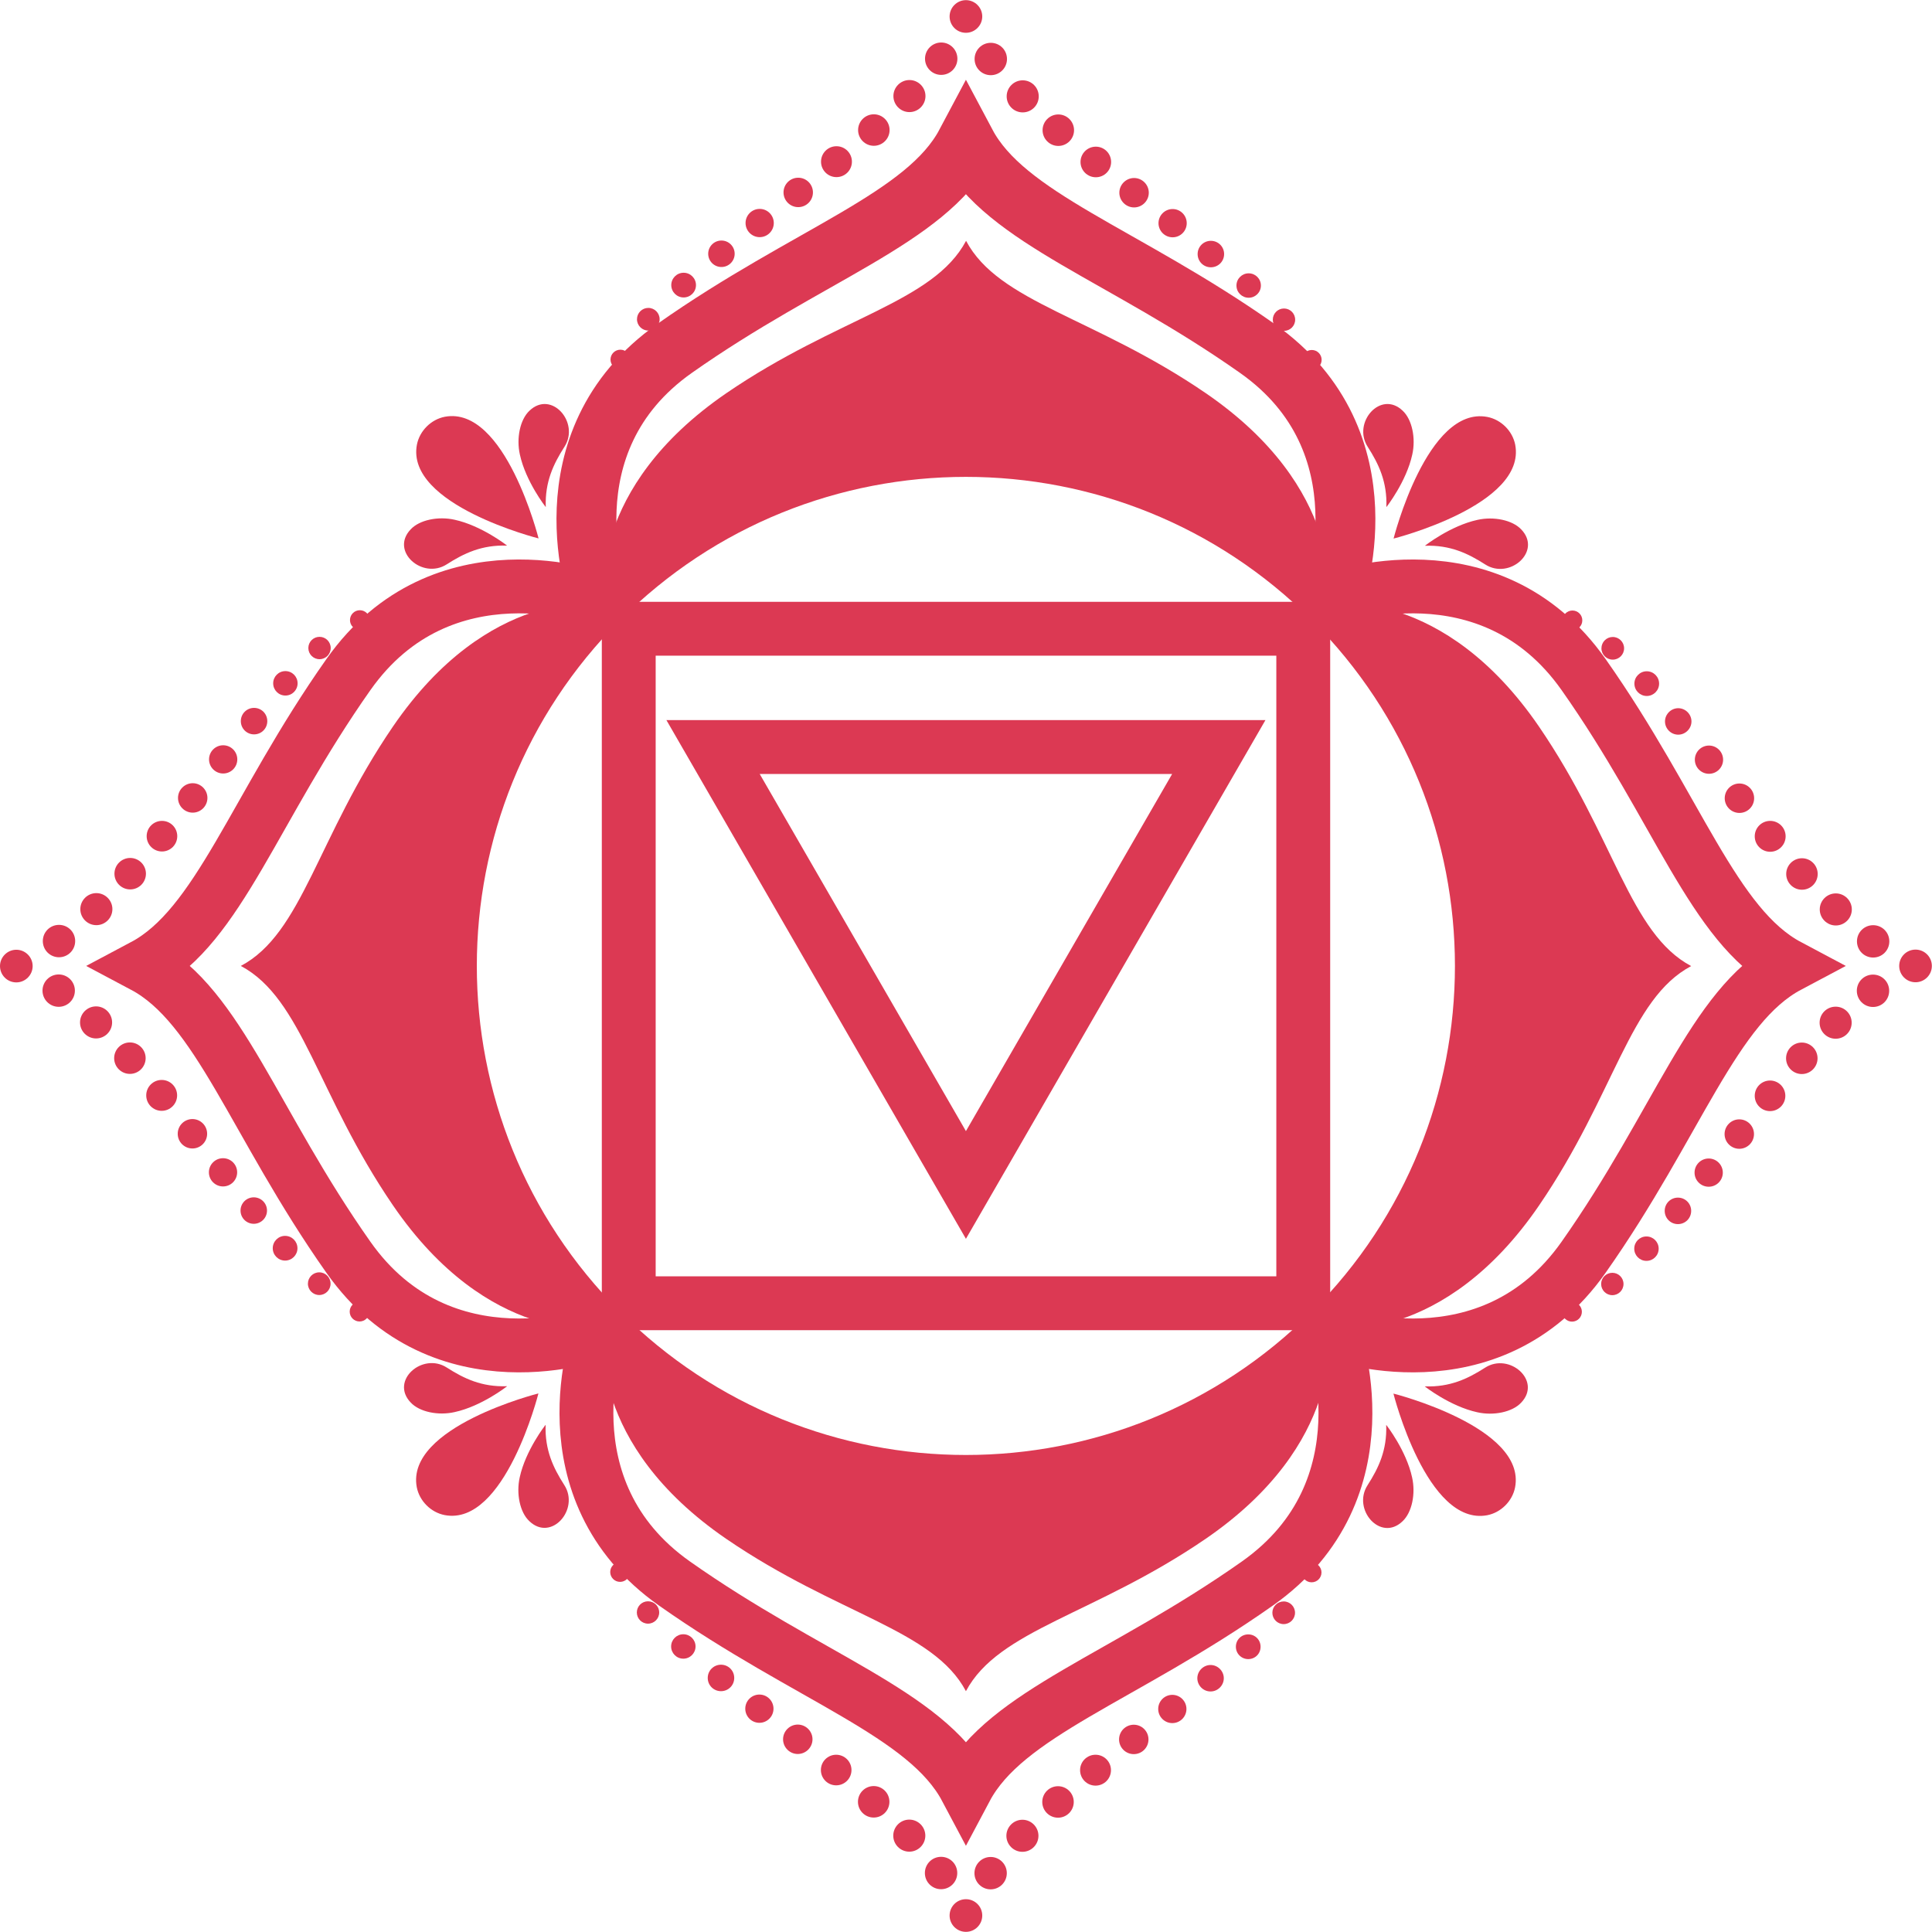 <svg width="80" height="80" viewBox="0 0 80 80" fill="none" xmlns="http://www.w3.org/2000/svg">
<g clip-path="url(#clip0_85_116)">
<path d="M53.965 26.035H26.035V53.965H53.965V26.035Z" stroke="#DC3953" stroke-width="2.23" stroke-miterlimit="10"/>
<path d="M55.192 55.193C63.584 46.801 63.584 33.193 55.192 24.801C46.799 16.408 33.192 16.408 24.799 24.801C16.406 33.193 16.406 46.801 24.799 55.193C33.192 63.586 46.799 63.586 55.192 55.193Z" stroke="#DC3953" stroke-width="2.48" stroke-miterlimit="10"/>
<path d="M50.468 30.933L39.997 49.067L29.526 30.933H50.468Z" stroke="#DC3953" stroke-width="2.23" stroke-miterlimit="10"/>
<path d="M55.189 24.799C55.189 24.799 57.602 18.329 52.058 14.425C46.515 10.52 41.648 9.052 39.997 5.945C38.346 9.052 33.479 10.52 27.936 14.425C22.392 18.329 24.805 24.799 24.805 24.799" stroke="#DC3953" stroke-width="2.48" stroke-miterlimit="10"/>
<path d="M55.007 24.799C55.007 24.799 55.713 20.236 49.914 16.27C45.315 13.127 41.355 12.524 40.003 9.972C38.645 12.524 34.691 13.127 30.092 16.27C24.293 20.236 25 24.799 25 24.799C25 24.799 32.011 18.512 40.368 18.512C40.368 18.512 49.816 18.342 55.007 24.799Z" fill="#DC3953"/>
<path d="M55.201 55.007C55.201 55.007 59.764 55.713 63.73 49.914C66.873 45.315 67.476 41.355 70.028 40.003C67.476 38.645 66.873 34.691 63.73 30.092C59.764 24.293 55.201 25 55.201 25C55.201 25 61.488 32.011 61.488 40.369C61.488 40.369 61.658 49.816 55.201 55.007Z" fill="#DC3953"/>
<path d="M24.994 55.201C24.994 55.201 24.287 59.764 30.086 63.73C34.685 66.873 38.645 67.476 39.997 70.028C41.355 67.476 45.309 66.873 49.908 63.73C55.707 59.764 55 55.201 55 55.201C55 55.201 47.989 61.488 39.632 61.488C39.632 61.488 30.183 61.658 24.994 55.201Z" fill="#DC3953"/>
<path d="M24.799 24.994C24.799 24.994 20.236 24.287 16.27 30.086C13.127 34.685 12.524 38.645 9.972 39.997C12.524 41.355 13.127 45.309 16.27 49.908C20.236 55.707 24.799 55 24.799 55C24.799 55 18.512 47.989 18.512 39.632C18.512 39.632 18.342 30.183 24.799 24.994Z" fill="#DC3953"/>
<path d="M55.201 55.189C55.201 55.189 61.671 57.602 65.575 52.058C69.48 46.515 70.948 41.648 74.055 39.997C70.948 38.346 69.48 33.479 65.575 27.936C61.671 22.392 55.201 24.805 55.201 24.805" stroke="#DC3953" stroke-width="2.23" stroke-miterlimit="10"/>
<path d="M24.805 55.201C24.805 55.201 22.392 61.671 27.936 65.575C33.479 69.48 38.346 70.948 39.997 74.055C41.648 70.948 46.515 69.48 52.058 65.575C57.602 61.671 55.189 55.201 55.189 55.201" stroke="#DC3953" stroke-width="2.23" stroke-miterlimit="10"/>
<path d="M57.193 55.689C57.132 55.689 57.084 55.64 57.084 55.579C57.084 55.518 57.132 55.469 57.193 55.469C57.254 55.469 57.303 55.518 57.303 55.579C57.303 55.64 57.254 55.689 57.193 55.689Z" fill="#DC3953"/>
<path d="M59.222 55.902C59.118 55.902 59.033 55.817 59.033 55.713C59.033 55.609 59.118 55.524 59.222 55.524C59.325 55.524 59.411 55.609 59.411 55.713C59.411 55.817 59.325 55.902 59.222 55.902Z" fill="#DC3953"/>
<path d="M61.25 55.841C61.104 55.841 60.982 55.719 60.982 55.573C60.982 55.427 61.104 55.305 61.25 55.305C61.397 55.305 61.518 55.427 61.518 55.573C61.518 55.719 61.397 55.841 61.25 55.841Z" fill="#DC3953"/>
<path d="M63.23 55.469C63.035 55.469 62.883 55.311 62.883 55.122C62.883 54.933 63.041 54.775 63.23 54.775C63.419 54.775 63.577 54.933 63.577 55.122C63.577 55.311 63.419 55.469 63.23 55.469Z" fill="#DC3953"/>
<path d="M65.094 54.726C64.869 54.726 64.686 54.543 64.686 54.318C64.686 54.093 64.869 53.91 65.094 53.91C65.319 53.91 65.502 54.093 65.502 54.318C65.502 54.543 65.319 54.726 65.094 54.726Z" fill="#DC3953"/>
<path d="M66.763 53.63C66.507 53.63 66.3 53.423 66.3 53.167C66.3 52.911 66.507 52.704 66.763 52.704C67.019 52.704 67.226 52.911 67.226 53.167C67.226 53.423 67.019 53.63 66.763 53.63Z" fill="#DC3953"/>
<path d="M68.176 52.21C67.896 52.21 67.671 51.985 67.671 51.705C67.671 51.425 67.896 51.199 68.176 51.199C68.457 51.199 68.682 51.425 68.682 51.705C68.682 51.985 68.457 52.21 68.176 52.21Z" fill="#DC3953"/>
<path d="M69.48 50.688C69.175 50.688 68.932 50.444 68.932 50.139C68.932 49.835 69.175 49.591 69.48 49.591C69.784 49.591 70.028 49.835 70.028 50.139C70.028 50.444 69.784 50.688 69.48 50.688Z" fill="#DC3953"/>
<path d="M70.753 49.14C71.076 49.14 71.338 48.879 71.338 48.556C71.338 48.233 71.076 47.971 70.753 47.971C70.43 47.971 70.168 48.233 70.168 48.556C70.168 48.879 70.43 49.14 70.753 49.14Z" fill="#DC3953"/>
<path d="M72.02 47.569C72.356 47.569 72.629 47.296 72.629 46.959C72.629 46.623 72.356 46.35 72.02 46.35C71.684 46.35 71.411 46.623 71.411 46.959C71.411 47.296 71.684 47.569 72.02 47.569Z" fill="#DC3953"/>
<path d="M73.293 46.009C73.643 46.009 73.927 45.726 73.927 45.376C73.927 45.026 73.643 44.742 73.293 44.742C72.943 44.742 72.66 45.026 72.66 45.376C72.66 45.726 72.943 46.009 73.293 46.009Z" fill="#DC3953"/>
<path d="M74.609 44.474C74.25 44.474 73.957 44.182 73.957 43.822C73.957 43.463 74.25 43.17 74.609 43.17C74.968 43.17 75.261 43.463 75.261 43.822C75.261 44.182 74.968 44.474 74.609 44.474Z" fill="#DC3953"/>
<path d="M76.01 43.012C76.377 43.012 76.674 42.715 76.674 42.348C76.674 41.981 76.377 41.684 76.01 41.684C75.643 41.684 75.346 41.981 75.346 42.348C75.346 42.715 75.643 43.012 76.01 43.012Z" fill="#DC3953"/>
<path d="M77.557 41.697C77.186 41.697 76.887 41.398 76.887 41.026C76.887 40.655 77.186 40.356 77.557 40.356C77.929 40.356 78.227 40.655 78.227 41.026C78.227 41.398 77.929 41.697 77.557 41.697Z" fill="#DC3953"/>
<path d="M79.318 40.673C79.691 40.673 79.994 40.37 79.994 39.997C79.994 39.623 79.691 39.321 79.318 39.321C78.944 39.321 78.642 39.623 78.642 39.997C78.642 40.37 78.944 40.673 79.318 40.673Z" fill="#DC3953"/>
<path d="M77.563 39.65C77.192 39.65 76.893 39.351 76.893 38.98C76.893 38.608 77.192 38.31 77.563 38.31C77.935 38.31 78.233 38.608 78.233 38.98C78.233 39.351 77.935 39.65 77.563 39.65Z" fill="#DC3953"/>
<path d="M76.016 38.322C75.651 38.322 75.352 38.023 75.352 37.658C75.352 37.292 75.651 36.994 76.016 36.994C76.382 36.994 76.68 37.292 76.68 37.658C76.68 38.023 76.382 38.322 76.016 38.322Z" fill="#DC3953"/>
<path d="M74.615 36.842C74.256 36.842 73.963 36.549 73.963 36.19C73.963 35.83 74.256 35.538 74.615 35.538C74.975 35.538 75.267 35.83 75.267 36.19C75.267 36.549 74.975 36.842 74.615 36.842Z" fill="#DC3953"/>
<path d="M73.299 35.27C72.946 35.27 72.66 34.983 72.66 34.63C72.66 34.277 72.946 33.991 73.299 33.991C73.653 33.991 73.939 34.277 73.939 34.63C73.939 34.983 73.653 35.27 73.299 35.27Z" fill="#DC3953"/>
<path d="M72.026 33.662C72.363 33.662 72.635 33.389 72.635 33.053C72.635 32.716 72.363 32.443 72.026 32.443C71.69 32.443 71.417 32.716 71.417 33.053C71.417 33.389 71.69 33.662 72.026 33.662Z" fill="#DC3953"/>
<path d="M70.765 32.041C70.442 32.041 70.18 31.779 70.18 31.457C70.18 31.134 70.442 30.872 70.765 30.872C71.088 30.872 71.35 31.134 71.35 31.457C71.35 31.779 71.088 32.041 70.765 32.041Z" fill="#DC3953"/>
<path d="M69.492 30.421C69.188 30.421 68.944 30.171 68.944 29.873C68.944 29.574 69.194 29.325 69.492 29.325C69.791 29.325 70.04 29.574 70.04 29.873C70.04 30.171 69.791 30.421 69.492 30.421Z" fill="#DC3953"/>
<path d="M68.189 28.819C68.471 28.819 68.7 28.59 68.7 28.307C68.7 28.025 68.471 27.796 68.189 27.796C67.906 27.796 67.677 28.025 67.677 28.307C67.677 28.59 67.906 28.819 68.189 28.819Z" fill="#DC3953"/>
<path d="M66.781 27.314C67.04 27.314 67.25 27.104 67.25 26.845C67.25 26.586 67.04 26.376 66.781 26.376C66.522 26.376 66.312 26.586 66.312 26.845C66.312 27.104 66.522 27.314 66.781 27.314Z" fill="#DC3953"/>
<path d="M65.112 26.096C64.887 26.096 64.704 25.913 64.704 25.688C64.704 25.462 64.887 25.28 65.112 25.28C65.338 25.28 65.52 25.462 65.52 25.688C65.52 25.913 65.338 26.096 65.112 26.096Z" fill="#DC3953"/>
<path d="M63.242 25.231C63.047 25.231 62.895 25.073 62.895 24.884C62.895 24.695 63.053 24.537 63.242 24.537C63.431 24.537 63.589 24.695 63.589 24.884C63.589 25.073 63.431 25.231 63.242 25.231Z" fill="#DC3953"/>
<path d="M61.263 24.701C61.11 24.701 60.988 24.579 60.988 24.427C60.988 24.275 61.11 24.153 61.263 24.153C61.415 24.153 61.537 24.275 61.537 24.427C61.537 24.579 61.415 24.701 61.263 24.701Z" fill="#DC3953"/>
<path d="M59.234 24.476C59.13 24.476 59.045 24.39 59.045 24.287C59.045 24.183 59.13 24.098 59.234 24.098C59.338 24.098 59.423 24.183 59.423 24.287C59.423 24.39 59.338 24.476 59.234 24.476Z" fill="#DC3953"/>
<path d="M57.199 24.524C57.139 24.524 57.09 24.476 57.09 24.415C57.09 24.354 57.139 24.305 57.199 24.305C57.26 24.305 57.309 24.354 57.309 24.415C57.309 24.476 57.26 24.524 57.199 24.524Z" fill="#DC3953"/>
<path d="M24.415 57.303C24.475 57.303 24.524 57.254 24.524 57.193C24.524 57.133 24.475 57.084 24.415 57.084C24.354 57.084 24.305 57.133 24.305 57.193C24.305 57.254 24.354 57.303 24.415 57.303Z" fill="#DC3953"/>
<path d="M24.287 59.411C24.183 59.411 24.098 59.325 24.098 59.222C24.098 59.118 24.183 59.033 24.287 59.033C24.39 59.033 24.476 59.118 24.476 59.222C24.476 59.325 24.39 59.411 24.287 59.411Z" fill="#DC3953"/>
<path d="M24.427 61.518C24.281 61.518 24.159 61.397 24.159 61.25C24.159 61.104 24.281 60.982 24.427 60.982C24.573 60.982 24.695 61.104 24.695 61.25C24.695 61.397 24.573 61.518 24.427 61.518Z" fill="#DC3953"/>
<path d="M24.878 63.577C24.683 63.577 24.531 63.419 24.531 63.23C24.531 63.041 24.689 62.883 24.878 62.883C25.067 62.883 25.225 63.041 25.225 63.23C25.225 63.419 25.067 63.577 24.878 63.577Z" fill="#DC3953"/>
<path d="M25.676 65.502C25.45 65.502 25.268 65.319 25.268 65.094C25.268 64.869 25.45 64.686 25.676 64.686C25.901 64.686 26.084 64.869 26.084 65.094C26.084 65.319 25.901 65.502 25.676 65.502Z" fill="#DC3953"/>
<path d="M26.833 67.232C26.577 67.232 26.37 67.025 26.37 66.769C26.37 66.513 26.577 66.306 26.833 66.306C27.089 66.306 27.296 66.513 27.296 66.769C27.296 67.025 27.089 67.232 26.833 67.232Z" fill="#DC3953"/>
<path d="M28.295 68.682C28.574 68.682 28.801 68.456 28.801 68.176C28.801 67.897 28.574 67.671 28.295 67.671C28.016 67.671 27.79 67.897 27.79 68.176C27.79 68.456 28.016 68.682 28.295 68.682Z" fill="#DC3953"/>
<path d="M29.855 70.028C29.55 70.028 29.306 69.785 29.306 69.48C29.306 69.175 29.55 68.932 29.855 68.932C30.159 68.932 30.403 69.175 30.403 69.48C30.403 69.785 30.159 70.028 29.855 70.028Z" fill="#DC3953"/>
<path d="M31.445 71.338C31.122 71.338 30.86 71.076 30.86 70.753C30.86 70.43 31.122 70.168 31.445 70.168C31.767 70.168 32.029 70.43 32.029 70.753C32.029 71.076 31.767 71.338 31.445 71.338Z" fill="#DC3953"/>
<path d="M33.034 72.629C32.699 72.629 32.425 72.355 32.425 72.02C32.425 71.685 32.699 71.411 33.034 71.411C33.369 71.411 33.644 71.685 33.644 72.02C33.644 72.355 33.369 72.629 33.034 72.629Z" fill="#DC3953"/>
<path d="M34.624 73.927C34.974 73.927 35.258 73.643 35.258 73.293C35.258 72.943 34.974 72.66 34.624 72.66C34.274 72.66 33.991 72.943 33.991 73.293C33.991 73.643 34.274 73.927 34.624 73.927Z" fill="#DC3953"/>
<path d="M36.178 75.261C36.538 75.261 36.829 74.969 36.829 74.609C36.829 74.249 36.538 73.957 36.178 73.957C35.818 73.957 35.526 74.249 35.526 74.609C35.526 74.969 35.818 75.261 36.178 75.261Z" fill="#DC3953"/>
<path d="M37.652 76.674C37.286 76.674 36.988 76.376 36.988 76.01C36.988 75.645 37.286 75.346 37.652 75.346C38.017 75.346 38.316 75.645 38.316 76.01C38.316 76.376 38.017 76.674 37.652 76.674Z" fill="#DC3953"/>
<path d="M38.968 78.228C38.596 78.228 38.297 77.929 38.297 77.557C38.297 77.186 38.596 76.887 38.968 76.887C39.339 76.887 39.638 77.186 39.638 77.557C39.638 77.929 39.339 78.228 38.968 78.228Z" fill="#DC3953"/>
<path d="M39.997 79.994C40.37 79.994 40.673 79.691 40.673 79.318C40.673 78.944 40.37 78.642 39.997 78.642C39.623 78.642 39.321 78.944 39.321 79.318C39.321 79.691 39.623 79.994 39.997 79.994Z" fill="#DC3953"/>
<path d="M41.02 78.234C41.39 78.234 41.69 77.934 41.69 77.564C41.69 77.193 41.39 76.893 41.02 76.893C40.65 76.893 40.35 77.193 40.35 77.564C40.35 77.934 40.65 78.234 41.02 78.234Z" fill="#DC3953"/>
<path d="M42.336 76.68C41.971 76.68 41.672 76.382 41.672 76.016C41.672 75.651 41.971 75.352 42.336 75.352C42.702 75.352 43 75.651 43 76.016C43 76.382 42.702 76.68 42.336 76.68Z" fill="#DC3953"/>
<path d="M43.81 75.267C44.17 75.267 44.462 74.975 44.462 74.615C44.462 74.255 44.17 73.963 43.81 73.963C43.45 73.963 43.158 74.255 43.158 74.615C43.158 74.975 43.45 75.267 43.81 75.267Z" fill="#DC3953"/>
<path d="M45.364 73.939C45.01 73.939 44.724 73.653 44.724 73.299C44.724 72.946 45.01 72.66 45.364 72.66C45.717 72.66 46.003 72.946 46.003 73.299C46.003 73.653 45.717 73.939 45.364 73.939Z" fill="#DC3953"/>
<path d="M46.947 72.635C47.284 72.635 47.556 72.363 47.556 72.026C47.556 71.69 47.284 71.417 46.947 71.417C46.611 71.417 46.338 71.69 46.338 72.026C46.338 72.363 46.611 72.635 46.947 72.635Z" fill="#DC3953"/>
<path d="M48.543 71.35C48.221 71.35 47.959 71.088 47.959 70.765C47.959 70.442 48.221 70.18 48.543 70.18C48.866 70.18 49.128 70.442 49.128 70.765C49.128 71.088 48.866 71.35 48.543 71.35Z" fill="#DC3953"/>
<path d="M50.127 70.04C49.823 70.04 49.579 69.791 49.579 69.492C49.579 69.194 49.829 68.944 50.127 68.944C50.426 68.944 50.675 69.194 50.675 69.492C50.675 69.791 50.426 70.04 50.127 70.04Z" fill="#DC3953"/>
<path d="M51.687 68.7C51.406 68.7 51.175 68.475 51.175 68.189C51.175 67.902 51.4 67.677 51.687 67.677C51.973 67.677 52.198 67.902 52.198 68.189C52.198 68.475 51.973 68.7 51.687 68.7Z" fill="#DC3953"/>
<path d="M53.155 67.251C53.414 67.251 53.624 67.04 53.624 66.781C53.624 66.522 53.414 66.312 53.155 66.312C52.896 66.312 52.686 66.522 52.686 66.781C52.686 67.04 52.896 67.251 53.155 67.251Z" fill="#DC3953"/>
<path d="M54.312 65.52C54.087 65.52 53.904 65.338 53.904 65.112C53.904 64.887 54.087 64.704 54.312 64.704C54.537 64.704 54.72 64.887 54.72 65.112C54.72 65.338 54.537 65.52 54.312 65.52Z" fill="#DC3953"/>
<path d="M55.116 63.59C54.921 63.59 54.769 63.431 54.769 63.242C54.769 63.053 54.927 62.895 55.116 62.895C55.305 62.895 55.463 63.053 55.463 63.242C55.463 63.431 55.305 63.59 55.116 63.59Z" fill="#DC3953"/>
<path d="M55.573 61.531C55.421 61.531 55.299 61.409 55.299 61.256C55.299 61.104 55.421 60.982 55.573 60.982C55.725 60.982 55.847 61.104 55.847 61.256C55.847 61.409 55.725 61.531 55.573 61.531Z" fill="#DC3953"/>
<path d="M55.713 59.423C55.609 59.423 55.524 59.338 55.524 59.234C55.524 59.13 55.609 59.045 55.713 59.045C55.817 59.045 55.902 59.13 55.902 59.234C55.902 59.338 55.817 59.423 55.713 59.423Z" fill="#DC3953"/>
<path d="M55.585 57.309C55.524 57.309 55.475 57.26 55.475 57.2C55.475 57.139 55.524 57.09 55.585 57.09C55.646 57.09 55.695 57.139 55.695 57.2C55.695 57.26 55.646 57.309 55.585 57.309Z" fill="#DC3953"/>
<path d="M22.807 24.524C22.746 24.524 22.697 24.476 22.697 24.415C22.697 24.354 22.746 24.305 22.807 24.305C22.868 24.305 22.917 24.354 22.917 24.415C22.917 24.476 22.868 24.524 22.807 24.524Z" fill="#DC3953"/>
<path d="M20.778 24.476C20.675 24.476 20.589 24.39 20.589 24.287C20.589 24.183 20.675 24.098 20.778 24.098C20.882 24.098 20.967 24.183 20.967 24.287C20.967 24.39 20.882 24.476 20.778 24.476Z" fill="#DC3953"/>
<path d="M18.75 24.695C18.604 24.695 18.482 24.573 18.482 24.427C18.482 24.281 18.604 24.159 18.75 24.159C18.896 24.159 19.018 24.281 19.018 24.427C19.018 24.573 18.896 24.695 18.75 24.695Z" fill="#DC3953"/>
<path d="M16.77 25.225C16.575 25.225 16.423 25.067 16.423 24.878C16.423 24.689 16.581 24.53 16.77 24.53C16.959 24.53 17.117 24.689 17.117 24.878C17.117 25.067 16.959 25.225 16.77 25.225Z" fill="#DC3953"/>
<path d="M14.9 26.084C14.675 26.084 14.492 25.901 14.492 25.676C14.492 25.45 14.675 25.268 14.9 25.268C15.125 25.268 15.308 25.45 15.308 25.676C15.308 25.901 15.125 26.084 14.9 26.084Z" fill="#DC3953"/>
<path d="M13.231 27.296C12.975 27.296 12.768 27.089 12.768 26.833C12.768 26.577 12.975 26.37 13.231 26.37C13.487 26.37 13.694 26.577 13.694 26.833C13.694 27.089 13.487 27.296 13.231 27.296Z" fill="#DC3953"/>
<path d="M11.818 28.801C11.537 28.801 11.312 28.575 11.312 28.295C11.312 28.015 11.537 27.789 11.818 27.789C12.098 27.789 12.323 28.015 12.323 28.295C12.323 28.575 12.098 28.801 11.818 28.801Z" fill="#DC3953"/>
<path d="M10.52 30.409C10.216 30.409 9.972 30.165 9.972 29.861C9.972 29.556 10.216 29.312 10.52 29.312C10.825 29.312 11.068 29.556 11.068 29.861C11.068 30.165 10.825 30.409 10.52 30.409Z" fill="#DC3953"/>
<path d="M9.241 32.029C8.918 32.029 8.656 31.767 8.656 31.444C8.656 31.122 8.918 30.86 9.241 30.86C9.564 30.86 9.826 31.122 9.826 31.444C9.826 31.767 9.564 32.029 9.241 32.029Z" fill="#DC3953"/>
<path d="M7.98 33.65C7.645 33.65 7.371 33.376 7.371 33.04C7.371 32.705 7.645 32.431 7.98 32.431C8.315 32.431 8.589 32.705 8.589 33.04C8.589 33.376 8.315 33.65 7.98 33.65Z" fill="#DC3953"/>
<path d="M6.707 35.258C7.057 35.258 7.34 34.974 7.34 34.624C7.34 34.274 7.057 33.991 6.707 33.991C6.357 33.991 6.073 34.274 6.073 34.624C6.073 34.974 6.357 35.258 6.707 35.258Z" fill="#DC3953"/>
<path d="M5.391 36.829C5.751 36.829 6.043 36.538 6.043 36.178C6.043 35.818 5.751 35.526 5.391 35.526C5.031 35.526 4.739 35.818 4.739 36.178C4.739 36.538 5.031 36.829 5.391 36.829Z" fill="#DC3953"/>
<path d="M3.99 38.309C3.624 38.309 3.326 38.011 3.326 37.645C3.326 37.28 3.624 36.982 3.99 36.982C4.355 36.982 4.654 37.28 4.654 37.645C4.654 38.011 4.355 38.309 3.99 38.309Z" fill="#DC3953"/>
<path d="M2.443 39.638C2.071 39.638 1.773 39.339 1.773 38.967C1.773 38.596 2.071 38.297 2.443 38.297C2.814 38.297 3.113 38.596 3.113 38.967C3.113 39.339 2.814 39.638 2.443 39.638Z" fill="#DC3953"/>
<path d="M0.676 40.679C0.298 40.679 0 40.374 0 40.003C0 39.631 0.305 39.327 0.676 39.327C1.048 39.327 1.352 39.631 1.352 40.003C1.352 40.374 1.048 40.679 0.676 40.679Z" fill="#DC3953"/>
<path d="M2.43 41.69C2.801 41.69 3.101 41.39 3.101 41.02C3.101 40.65 2.801 40.35 2.43 40.35C2.06 40.35 1.76 40.65 1.76 41.02C1.76 41.39 2.06 41.69 2.43 41.69Z" fill="#DC3953"/>
<path d="M3.978 43C3.612 43 3.314 42.702 3.314 42.336C3.314 41.971 3.612 41.672 3.978 41.672C4.343 41.672 4.642 41.971 4.642 42.336C4.642 42.702 4.343 43 3.978 43Z" fill="#DC3953"/>
<path d="M5.379 44.468C5.019 44.468 4.727 44.176 4.727 43.816C4.727 43.457 5.019 43.165 5.379 43.165C5.738 43.165 6.031 43.457 6.031 43.816C6.031 44.176 5.738 44.468 5.379 44.468Z" fill="#DC3953"/>
<path d="M6.695 45.997C6.341 45.997 6.055 45.711 6.055 45.357C6.055 45.004 6.341 44.718 6.695 44.718C7.048 44.718 7.334 45.004 7.334 45.357C7.334 45.711 7.048 45.997 6.695 45.997Z" fill="#DC3953"/>
<path d="M7.968 47.556C8.304 47.556 8.577 47.284 8.577 46.947C8.577 46.611 8.304 46.338 7.968 46.338C7.631 46.338 7.359 46.611 7.359 46.947C7.359 47.284 7.631 47.556 7.968 47.556Z" fill="#DC3953"/>
<path d="M9.235 49.128C8.912 49.128 8.65 48.866 8.65 48.543C8.65 48.22 8.912 47.959 9.235 47.959C9.558 47.959 9.82 48.22 9.82 48.543C9.82 48.866 9.558 49.128 9.235 49.128Z" fill="#DC3953"/>
<path d="M10.508 50.675C10.811 50.675 11.056 50.43 11.056 50.127C11.056 49.824 10.811 49.579 10.508 49.579C10.205 49.579 9.96 49.824 9.96 50.127C9.96 50.43 10.205 50.675 10.508 50.675Z" fill="#DC3953"/>
<path d="M11.805 52.198C12.088 52.198 12.317 51.969 12.317 51.687C12.317 51.404 12.088 51.175 11.805 51.175C11.523 51.175 11.294 51.404 11.294 51.687C11.294 51.969 11.523 52.198 11.805 52.198Z" fill="#DC3953"/>
<path d="M13.219 53.624C13.478 53.624 13.688 53.414 13.688 53.155C13.688 52.895 13.478 52.685 13.219 52.685C12.96 52.685 12.75 52.895 12.75 53.155C12.75 53.414 12.96 53.624 13.219 53.624Z" fill="#DC3953"/>
<path d="M14.888 54.72C14.662 54.72 14.48 54.537 14.48 54.312C14.48 54.087 14.662 53.904 14.888 53.904C15.113 53.904 15.296 54.087 15.296 54.312C15.296 54.537 15.113 54.72 14.888 54.72Z" fill="#DC3953"/>
<path d="M16.758 55.463C16.95 55.463 17.105 55.308 17.105 55.116C17.105 54.924 16.95 54.769 16.758 54.769C16.566 54.769 16.411 54.924 16.411 55.116C16.411 55.308 16.566 55.463 16.758 55.463Z" fill="#DC3953"/>
<path d="M18.738 55.841C18.585 55.841 18.463 55.719 18.463 55.567C18.463 55.415 18.585 55.293 18.738 55.293C18.89 55.293 19.012 55.415 19.012 55.567C19.012 55.719 18.89 55.841 18.738 55.841Z" fill="#DC3953"/>
<path d="M20.766 55.902C20.87 55.902 20.955 55.817 20.955 55.713C20.955 55.609 20.87 55.524 20.766 55.524C20.662 55.524 20.577 55.609 20.577 55.713C20.577 55.817 20.662 55.902 20.766 55.902Z" fill="#DC3953"/>
<path d="M22.794 55.695C22.855 55.695 22.904 55.646 22.904 55.585C22.904 55.525 22.855 55.475 22.794 55.475C22.734 55.475 22.685 55.525 22.685 55.585C22.685 55.646 22.734 55.695 22.794 55.695Z" fill="#DC3953"/>
<path d="M55.585 22.91C55.524 22.91 55.475 22.861 55.475 22.801C55.475 22.74 55.524 22.691 55.585 22.691C55.646 22.691 55.695 22.74 55.695 22.801C55.695 22.861 55.646 22.91 55.585 22.91Z" fill="#DC3953"/>
<path d="M55.713 20.967C55.609 20.967 55.524 20.882 55.524 20.778C55.524 20.675 55.609 20.589 55.713 20.589C55.817 20.589 55.902 20.675 55.902 20.778C55.902 20.882 55.817 20.967 55.713 20.967Z" fill="#DC3953"/>
<path d="M55.573 19.018C55.427 19.018 55.305 18.896 55.305 18.75C55.305 18.604 55.427 18.482 55.573 18.482C55.719 18.482 55.841 18.604 55.841 18.75C55.841 18.896 55.719 19.018 55.573 19.018Z" fill="#DC3953"/>
<path d="M55.122 17.117C54.927 17.117 54.775 16.959 54.775 16.77C54.775 16.581 54.933 16.423 55.122 16.423C55.311 16.423 55.469 16.581 55.469 16.77C55.469 16.959 55.311 17.117 55.122 17.117Z" fill="#DC3953"/>
<path d="M54.318 15.308C54.093 15.308 53.91 15.125 53.91 14.9C53.91 14.674 54.093 14.492 54.318 14.492C54.544 14.492 54.726 14.674 54.726 14.9C54.726 15.125 54.544 15.308 54.318 15.308Z" fill="#DC3953"/>
<path d="M53.167 13.7C52.911 13.7 52.704 13.493 52.704 13.237C52.704 12.981 52.911 12.774 53.167 12.774C53.423 12.774 53.63 12.981 53.63 13.237C53.63 13.493 53.423 13.7 53.167 13.7Z" fill="#DC3953"/>
<path d="M51.705 12.329C51.425 12.329 51.199 12.104 51.199 11.824C51.199 11.543 51.425 11.318 51.705 11.318C51.985 11.318 52.211 11.543 52.211 11.824C52.211 12.104 51.985 12.329 51.705 12.329Z" fill="#DC3953"/>
<path d="M50.139 11.068C49.835 11.068 49.591 10.825 49.591 10.52C49.591 10.216 49.835 9.972 50.139 9.972C50.444 9.972 50.688 10.216 50.688 10.52C50.688 10.825 50.444 11.068 50.139 11.068Z" fill="#DC3953"/>
<path d="M48.556 9.826C48.879 9.826 49.14 9.564 49.14 9.241C49.14 8.918 48.879 8.656 48.556 8.656C48.233 8.656 47.971 8.918 47.971 9.241C47.971 9.564 48.233 9.826 48.556 9.826Z" fill="#DC3953"/>
<path d="M46.96 8.589C46.625 8.589 46.35 8.315 46.35 7.98C46.35 7.645 46.625 7.371 46.96 7.371C47.295 7.371 47.569 7.645 47.569 7.98C47.569 8.315 47.295 8.589 46.96 8.589Z" fill="#DC3953"/>
<path d="M45.376 7.34C45.726 7.34 46.009 7.057 46.009 6.707C46.009 6.357 45.726 6.073 45.376 6.073C45.026 6.073 44.742 6.357 44.742 6.707C44.742 7.057 45.026 7.34 45.376 7.34Z" fill="#DC3953"/>
<path d="M43.822 6.043C43.463 6.043 43.171 5.75 43.171 5.391C43.171 5.032 43.463 4.739 43.822 4.739C44.182 4.739 44.474 5.032 44.474 5.391C44.474 5.75 44.182 6.043 43.822 6.043Z" fill="#DC3953"/>
<path d="M42.348 4.654C42.715 4.654 43.012 4.357 43.012 3.99C43.012 3.623 42.715 3.326 42.348 3.326C41.982 3.326 41.684 3.623 41.684 3.99C41.684 4.357 41.982 4.654 42.348 4.654Z" fill="#DC3953"/>
<path d="M41.026 3.113C40.655 3.113 40.356 2.814 40.356 2.443C40.356 2.071 40.655 1.773 41.026 1.773C41.398 1.773 41.697 2.071 41.697 2.443C41.697 2.814 41.398 3.113 41.026 3.113Z" fill="#DC3953"/>
<path d="M39.997 1.358C39.619 1.358 39.321 1.054 39.321 0.682C39.321 0.311 39.625 0.006 39.997 0.006C40.368 0.006 40.673 0.311 40.673 0.682C40.673 1.054 40.368 1.358 39.997 1.358Z" fill="#DC3953"/>
<path d="M38.974 3.101C39.344 3.101 39.644 2.801 39.644 2.431C39.644 2.061 39.344 1.76 38.974 1.76C38.603 1.76 38.303 2.061 38.303 2.431C38.303 2.801 38.603 3.101 38.974 3.101Z" fill="#DC3953"/>
<path d="M37.658 4.642C37.292 4.642 36.994 4.343 36.994 3.978C36.994 3.612 37.292 3.314 37.658 3.314C38.023 3.314 38.322 3.612 38.322 3.978C38.322 4.343 38.023 4.642 37.658 4.642Z" fill="#DC3953"/>
<path d="M36.184 6.037C35.824 6.037 35.532 5.744 35.532 5.385C35.532 5.026 35.824 4.733 36.184 4.733C36.543 4.733 36.836 5.026 36.836 5.385C36.836 5.744 36.543 6.037 36.184 6.037Z" fill="#DC3953"/>
<path d="M34.636 7.334C34.283 7.334 33.997 7.048 33.997 6.695C33.997 6.341 34.283 6.055 34.636 6.055C34.99 6.055 35.276 6.341 35.276 6.695C35.276 7.048 34.99 7.334 34.636 7.334Z" fill="#DC3953"/>
<path d="M33.053 8.577C33.389 8.577 33.662 8.304 33.662 7.968C33.662 7.631 33.389 7.359 33.053 7.359C32.716 7.359 32.444 7.631 32.444 7.968C32.444 8.304 32.716 8.577 33.053 8.577Z" fill="#DC3953"/>
<path d="M31.457 9.82C31.134 9.82 30.872 9.558 30.872 9.235C30.872 8.912 31.134 8.65 31.457 8.65C31.779 8.65 32.041 8.912 32.041 9.235C32.041 9.558 31.779 9.82 31.457 9.82Z" fill="#DC3953"/>
<path d="M29.873 11.056C30.176 11.056 30.421 10.811 30.421 10.508C30.421 10.205 30.176 9.96 29.873 9.96C29.57 9.96 29.325 10.205 29.325 10.508C29.325 10.811 29.57 11.056 29.873 11.056Z" fill="#DC3953"/>
<path d="M28.307 12.317C28.59 12.317 28.819 12.088 28.819 11.805C28.819 11.523 28.59 11.294 28.307 11.294C28.025 11.294 27.796 11.523 27.796 11.805C27.796 12.088 28.025 12.317 28.307 12.317Z" fill="#DC3953"/>
<path d="M26.845 13.688C27.104 13.688 27.314 13.478 27.314 13.219C27.314 12.96 27.104 12.75 26.845 12.75C26.586 12.75 26.376 12.96 26.376 13.219C26.376 13.478 26.586 13.688 26.845 13.688Z" fill="#DC3953"/>
<path d="M25.688 15.296C25.463 15.296 25.28 15.113 25.28 14.888C25.28 14.662 25.463 14.48 25.688 14.48C25.913 14.48 26.096 14.662 26.096 14.888C26.096 15.113 25.913 15.296 25.688 15.296Z" fill="#DC3953"/>
<path d="M24.884 17.105C24.689 17.105 24.537 16.947 24.537 16.758C24.537 16.569 24.695 16.41 24.884 16.41C25.073 16.41 25.231 16.569 25.231 16.758C25.231 16.947 25.073 17.105 24.884 17.105Z" fill="#DC3953"/>
<path d="M24.427 19.012C24.275 19.012 24.153 18.89 24.153 18.738C24.153 18.585 24.275 18.463 24.427 18.463C24.579 18.463 24.701 18.585 24.701 18.738C24.701 18.89 24.579 19.012 24.427 19.012Z" fill="#DC3953"/>
<path d="M24.287 20.955C24.391 20.955 24.476 20.87 24.476 20.766C24.476 20.662 24.391 20.577 24.287 20.577C24.183 20.577 24.098 20.662 24.098 20.766C24.098 20.87 24.183 20.955 24.287 20.955Z" fill="#DC3953"/>
<path d="M24.415 22.904C24.354 22.904 24.305 22.855 24.305 22.794C24.305 22.733 24.354 22.685 24.415 22.685C24.476 22.685 24.524 22.733 24.524 22.794C24.524 22.855 24.476 22.904 24.415 22.904Z" fill="#DC3953"/>
<path d="M24.799 24.805C24.799 24.805 18.329 22.392 14.425 27.936C10.52 33.479 9.052 38.346 5.945 39.997C9.052 41.648 10.52 46.515 14.425 52.058C18.329 57.602 24.799 55.189 24.799 55.189" stroke="#DC3953" stroke-width="2.23" stroke-miterlimit="10"/>
<path d="M61.585 17.264C59.094 16.794 57.705 22.301 57.705 22.301C57.705 22.301 63.206 20.918 62.743 18.421C62.633 17.848 62.158 17.373 61.585 17.264Z" fill="#DC3953"/>
<path d="M57.413 20.991C57.413 20.991 58.235 19.944 58.479 18.823C58.631 18.147 58.473 17.373 58.083 17.008C57.175 16.137 55.987 17.495 56.633 18.5C57.09 19.213 57.443 19.95 57.407 20.991H57.413Z" fill="#DC3953"/>
<path d="M59.009 22.593C59.009 22.593 60.056 21.771 61.177 21.527C61.853 21.375 62.627 21.534 62.992 21.923C63.864 22.831 62.505 24.019 61.5 23.373C60.787 22.916 60.05 22.563 59.009 22.599V22.593Z" fill="#DC3953"/>
<path d="M62.737 61.585C63.206 59.094 57.699 57.705 57.699 57.705C57.699 57.705 59.082 63.206 61.579 62.743C62.152 62.633 62.627 62.158 62.737 61.585Z" fill="#DC3953"/>
<path d="M59.002 57.413C59.002 57.413 60.05 58.235 61.171 58.479C61.847 58.631 62.621 58.473 62.986 58.083C63.857 57.175 62.499 55.987 61.494 56.633C60.781 57.09 60.044 57.443 59.002 57.407V57.413Z" fill="#DC3953"/>
<path d="M57.407 59.009C57.407 59.009 58.229 60.056 58.472 61.177C58.625 61.853 58.467 62.627 58.077 62.992C57.169 63.864 55.981 62.505 56.627 61.5C57.084 60.787 57.437 60.05 57.4 59.009H57.407Z" fill="#DC3953"/>
<path d="M18.415 62.737C20.906 63.206 22.295 57.699 22.295 57.699C22.295 57.699 16.794 59.082 17.257 61.579C17.367 62.152 17.842 62.627 18.415 62.737Z" fill="#DC3953"/>
<path d="M22.587 59.003C22.587 59.003 21.765 60.05 21.521 61.171C21.369 61.847 21.527 62.621 21.917 62.986C22.825 63.858 24.013 62.499 23.367 61.494C22.91 60.781 22.557 60.044 22.593 59.003H22.587Z" fill="#DC3953"/>
<path d="M20.991 57.407C20.991 57.407 19.944 58.229 18.823 58.472C18.147 58.625 17.373 58.467 17.008 58.077C16.136 57.169 17.495 55.981 18.5 56.627C19.213 57.084 19.95 57.437 20.991 57.4V57.407Z" fill="#DC3953"/>
<path d="M17.263 18.415C16.794 20.906 22.301 22.295 22.301 22.295C22.301 22.295 20.918 16.794 18.421 17.257C17.848 17.367 17.373 17.842 17.263 18.415Z" fill="#DC3953"/>
<path d="M20.991 22.587C20.991 22.587 19.944 21.765 18.823 21.521C18.147 21.369 17.373 21.527 17.008 21.917C16.136 22.825 17.495 24.013 18.5 23.367C19.213 22.91 19.95 22.557 20.991 22.593V22.587Z" fill="#DC3953"/>
<path d="M22.593 20.991C22.593 20.991 21.771 19.944 21.527 18.823C21.375 18.147 21.534 17.373 21.923 17.008C22.831 16.137 24.019 17.495 23.373 18.5C22.916 19.213 22.563 19.95 22.599 20.991H22.593Z" fill="#DC3953"/>
</g>
<defs>
<clipPath id="clip0_85_116">
<rect width="80" height="80" fill="white"/>
</clipPath>
</defs>
</svg>
